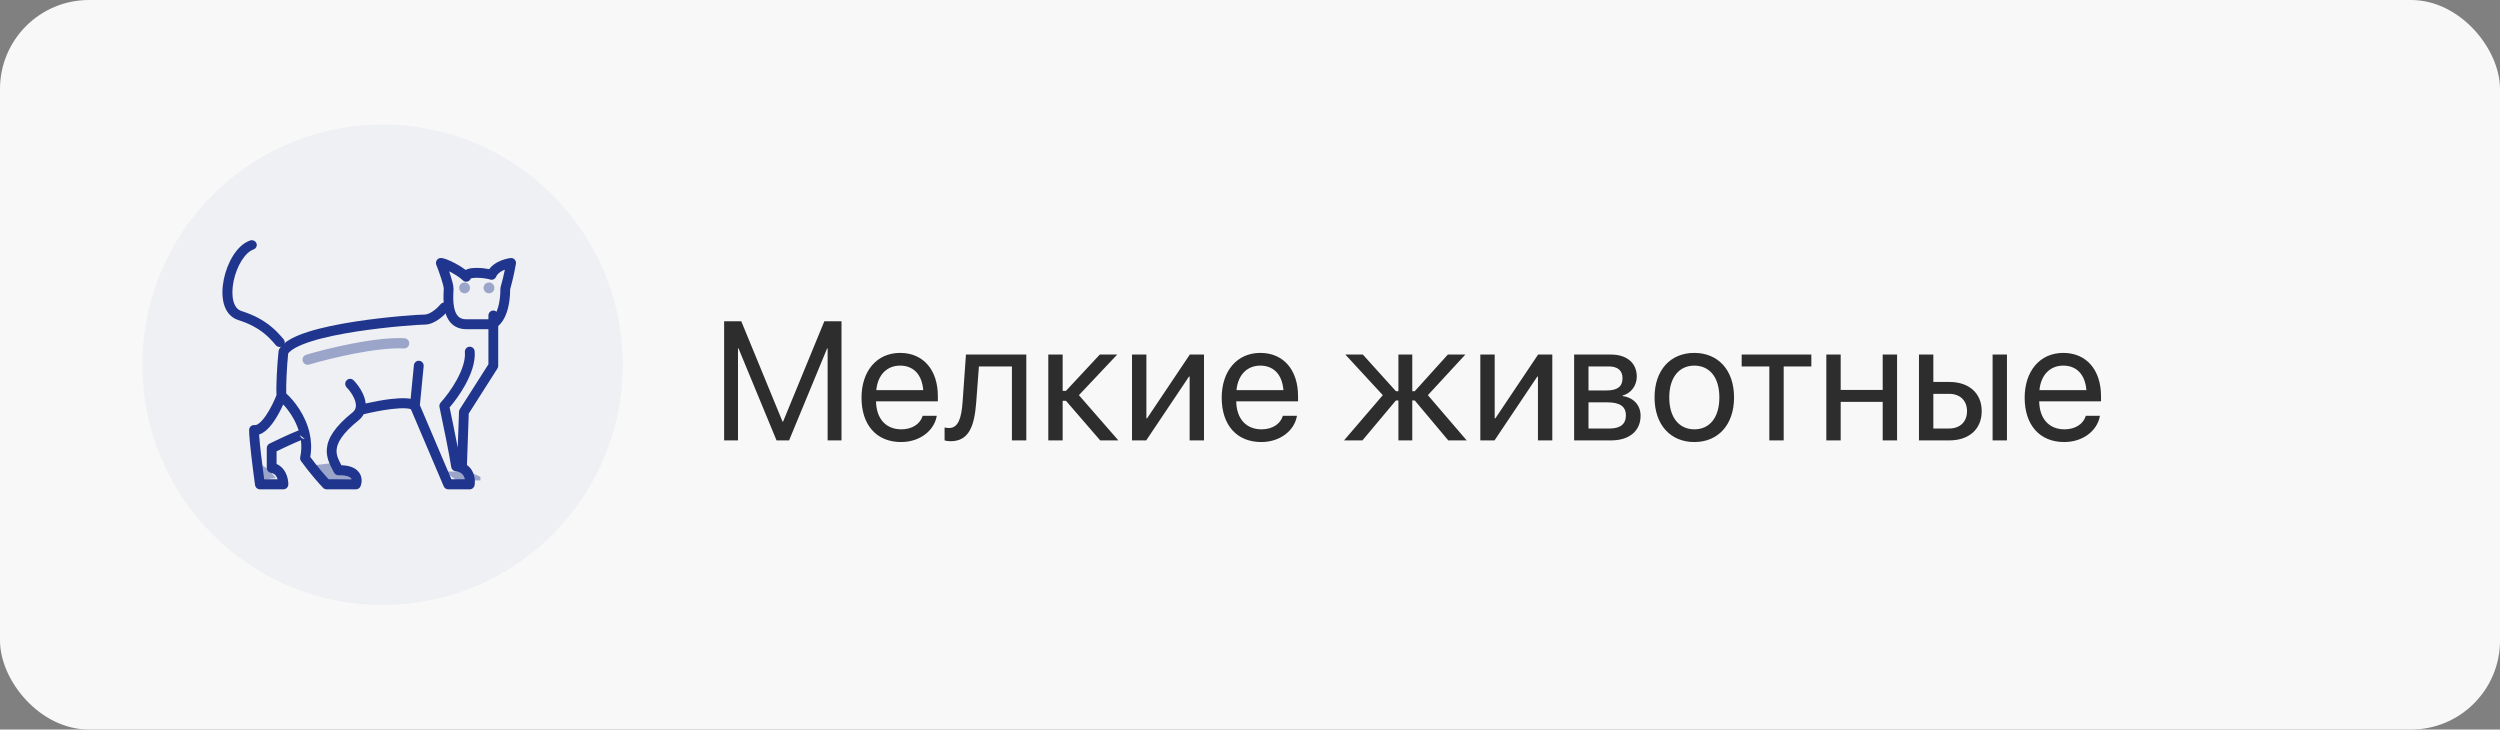 <?xml version="1.0" encoding="UTF-8"?> <svg xmlns="http://www.w3.org/2000/svg" width="281" height="82" viewBox="0 0 281 82" fill="none"><rect x="0" y="0" width="281" height="82" fill="#808080" stroke="none"/> <rect width="281" height="82" rx="10" fill="#F8F8F8"></rect> <circle cx="43" cy="41" r="27" fill="#20358D" fill-opacity="0.04"></circle> <path d="M50 53L51.333 54H54V53.6L52.667 53H50Z" fill="#20358D" fill-opacity="0.4"></path> <path d="M35 52.333L36.875 54L40 53.833L39.792 53.167L37.708 52.667V52L35 52.333Z" fill="#20358D" fill-opacity="0.4"></path> <path d="M30.231 52.8L31 53.733L29 54V52L30.231 52.8Z" fill="#20358D" fill-opacity="0.4"></path> <path fill-rule="evenodd" clip-rule="evenodd" d="M57.847 29.171C57.967 29.297 58.021 29.474 57.992 29.647C57.918 30.1 57.687 31.282 57.341 32.523C57.332 33.968 57.068 35 56.704 35.711C56.341 36.42 55.856 36.849 55.407 36.979C55.358 36.993 55.307 37 55.256 37H52.402C51.659 37 51.084 36.736 50.674 36.293C50.281 35.867 50.079 35.32 49.972 34.81C49.802 33.995 49.848 33.088 49.87 32.654C49.874 32.56 49.878 32.488 49.878 32.444C49.878 32.386 49.858 32.243 49.799 32.008C49.744 31.788 49.666 31.526 49.576 31.251C49.398 30.702 49.182 30.124 49.039 29.762C48.972 29.591 48.992 29.397 49.094 29.244C49.196 29.091 49.367 29 49.549 29C49.679 29 49.811 29.03 49.917 29.06C50.032 29.092 50.158 29.136 50.287 29.188C50.547 29.29 50.846 29.431 51.148 29.591C51.549 29.804 51.985 30.067 52.346 30.338C52.434 30.29 52.52 30.257 52.59 30.234C52.886 30.139 53.248 30.111 53.582 30.111C54.054 30.111 54.577 30.168 54.986 30.249C55.267 29.862 55.663 29.596 56.026 29.417C56.52 29.174 57.04 29.048 57.383 29.004C57.555 28.983 57.727 29.044 57.847 29.171ZM50.481 30.494C50.528 30.63 50.575 30.768 50.619 30.904C50.712 31.192 50.799 31.481 50.863 31.736C50.923 31.977 50.976 32.236 50.976 32.444C50.976 32.543 50.97 32.666 50.963 32.806C50.942 33.271 50.911 33.934 51.046 34.579C51.131 34.986 51.272 35.313 51.476 35.534C51.663 35.736 51.939 35.889 52.402 35.889H55.154C55.263 35.831 55.498 35.652 55.729 35.2C55.999 34.672 56.244 33.802 56.244 32.444C56.244 32.393 56.251 32.342 56.265 32.292C56.47 31.567 56.634 30.857 56.748 30.31C56.667 30.341 56.586 30.377 56.506 30.416C56.127 30.603 55.868 30.837 55.766 31.095C55.658 31.368 55.358 31.509 55.083 31.416C54.825 31.329 54.173 31.222 53.582 31.222C53.286 31.222 53.057 31.25 52.922 31.293C52.921 31.294 52.921 31.294 52.921 31.294C52.87 31.441 52.76 31.563 52.612 31.624C52.407 31.71 52.171 31.663 52.014 31.504C51.746 31.232 51.203 30.875 50.639 30.576C50.586 30.547 50.533 30.52 50.481 30.494ZM52.85 31.322C52.85 31.322 52.853 31.32 52.861 31.316C52.855 31.32 52.851 31.322 52.85 31.322Z" fill="#20358D"></path> <path d="M52.819 32.477C52.753 32.807 52.431 33.021 52.101 32.955C51.771 32.889 51.557 32.567 51.623 32.237C51.689 31.906 52.011 31.692 52.341 31.759C52.672 31.825 52.885 32.147 52.819 32.477Z" fill="#20358D" fill-opacity="0.4"></path> <path d="M55.559 32.477C55.493 32.807 55.171 33.021 54.841 32.955C54.511 32.889 54.297 32.567 54.363 32.237C54.43 31.906 54.751 31.692 55.081 31.759C55.412 31.825 55.626 32.147 55.559 32.477Z" fill="#20358D" fill-opacity="0.4"></path> <path fill-rule="evenodd" clip-rule="evenodd" d="M28.828 27.353C28.933 27.631 28.784 27.938 28.493 28.039C28.051 28.193 27.578 28.621 27.157 29.292C26.744 29.95 26.424 30.775 26.255 31.606C26.084 32.441 26.074 33.24 26.238 33.855C26.402 34.466 26.71 34.821 27.134 34.956C29.88 35.831 31.026 37.151 31.793 38.032C31.819 38.062 31.845 38.092 31.87 38.121C32.068 38.349 32.036 38.686 31.798 38.876C31.561 39.065 31.207 39.035 31.009 38.807C30.982 38.776 30.955 38.745 30.927 38.713C30.208 37.885 29.224 36.752 26.779 35.972C25.87 35.683 25.372 34.942 25.152 34.12C24.934 33.303 24.964 32.334 25.155 31.401C25.346 30.462 25.708 29.518 26.195 28.741C26.674 27.978 27.318 27.307 28.11 27.032C28.4 26.931 28.722 27.075 28.828 27.353Z" fill="#20358D"></path> <path fill-rule="evenodd" clip-rule="evenodd" d="M50.29 34.131C50.524 34.33 50.555 34.686 50.361 34.926C50.149 35.185 49.783 35.56 49.343 35.874C48.915 36.18 48.342 36.484 47.732 36.484C47.217 36.484 43.663 36.706 40.043 37.268C38.235 37.548 36.433 37.91 34.997 38.364C34.278 38.591 33.668 38.836 33.201 39.095C32.788 39.325 32.53 39.542 32.392 39.729C32.239 41.211 32.139 43.308 32.173 44.225C33.069 45.037 34.33 46.637 34.793 48.658C34.794 48.66 34.794 48.662 34.794 48.664C34.985 49.499 35.04 50.409 34.873 51.362C35.731 52.516 36.53 53.429 36.941 53.871H39.524C39.511 53.835 39.493 53.8 39.469 53.77C39.37 53.642 39.038 53.393 38.046 53.419C37.832 53.425 37.634 53.303 37.538 53.107C37.495 53.019 37.445 52.923 37.39 52.819C37.084 52.239 36.653 51.422 36.738 50.434C36.841 49.238 37.653 47.928 39.666 46.322C39.823 46.181 39.91 46.037 39.957 45.898C40.062 45.583 39.998 45.169 39.775 44.698C39.557 44.239 39.229 43.815 38.965 43.544C38.749 43.324 38.749 42.967 38.965 42.746C39.18 42.526 39.529 42.526 39.744 42.746C40.076 43.086 40.484 43.609 40.766 44.205C40.927 44.543 41.061 44.938 41.099 45.351C41.924 45.163 42.939 44.967 43.884 44.854C44.513 44.779 45.131 44.738 45.649 44.768C45.823 44.778 45.993 44.796 46.154 44.826L46.522 41.057C46.553 40.746 46.823 40.52 47.126 40.551C47.429 40.582 47.65 40.859 47.619 41.169L47.193 45.539L50.739 53.871H52.253C52.196 53.571 52.032 53.264 51.687 53.099C51.562 53.039 51.401 52.989 51.194 52.964C50.947 52.933 50.749 52.736 50.714 52.483C50.541 51.244 49.768 47.489 49.398 45.749C49.36 45.568 49.411 45.379 49.534 45.244C50.023 44.708 50.756 43.761 51.342 42.694C51.937 41.608 52.328 40.49 52.254 39.579C52.229 39.269 52.454 38.996 52.757 38.97C53.061 38.944 53.327 39.175 53.352 39.485C53.455 40.742 52.927 42.108 52.303 43.247C51.741 44.27 51.059 45.185 50.536 45.793C50.782 46.96 51.163 48.805 51.45 50.303L51.591 46.286C51.594 46.184 51.625 46.084 51.68 45.998L54.898 40.945V35.468C54.898 35.156 55.144 34.903 55.449 34.903C55.753 34.903 56 35.156 56 35.468V41.113C56 41.222 55.969 41.33 55.91 41.421L52.687 46.483L52.484 52.27C53.365 52.899 53.437 53.982 53.346 54.53C53.301 54.801 53.072 55 52.803 55H50.378C50.159 55 49.96 54.867 49.873 54.661L46.187 46.001C46.163 45.99 46.132 45.979 46.089 45.967C45.968 45.933 45.801 45.907 45.588 45.895C45.16 45.871 44.614 45.904 44.012 45.975C42.927 46.105 41.73 46.353 40.872 46.563C40.753 46.79 40.587 47 40.374 47.187C40.368 47.193 40.361 47.198 40.354 47.204C38.407 48.754 37.899 49.812 37.836 50.533C37.783 51.156 38.028 51.632 38.327 52.212C38.341 52.239 38.354 52.265 38.368 52.291C39.303 52.321 39.957 52.585 40.331 53.067C40.755 53.612 40.683 54.256 40.526 54.65C40.441 54.862 40.239 55 40.016 55H36.709C36.562 55 36.422 54.941 36.319 54.835C35.933 54.439 34.916 53.305 33.843 51.839C33.746 51.707 33.711 51.538 33.745 51.377C33.888 50.722 33.901 50.086 33.822 49.482C33.609 49.566 33.349 49.677 33.06 49.805C32.419 50.09 31.671 50.444 31.087 50.727V52.157C31.559 52.352 31.878 52.713 32.078 53.09C32.33 53.564 32.409 54.086 32.409 54.435C32.409 54.747 32.163 55 31.858 55H29.213C28.938 55 28.706 54.793 28.667 54.515C28.556 53.722 28.39 52.464 28.252 51.267C28.115 50.085 28 48.921 28 48.339C28 48.175 28.069 48.02 28.19 47.912C28.311 47.805 28.471 47.757 28.629 47.78C28.726 47.794 28.892 47.761 29.143 47.561C29.389 47.364 29.651 47.056 29.912 46.672C30.402 45.952 30.825 45.057 31.079 44.412C31.022 43.42 31.142 41.023 31.311 39.47C31.319 39.392 31.343 39.316 31.382 39.248C31.651 38.776 32.132 38.405 32.676 38.103C33.231 37.794 33.916 37.524 34.672 37.285C36.185 36.807 38.048 36.435 39.878 36.151C43.534 35.584 47.145 35.355 47.732 35.355C48.005 35.355 48.35 35.207 48.712 34.948C49.062 34.698 49.357 34.395 49.514 34.203C49.709 33.964 50.056 33.931 50.29 34.131ZM31.836 45.461C31.568 46.054 31.217 46.73 30.817 47.318C30.525 47.747 30.189 48.156 29.821 48.451C29.617 48.614 29.382 48.758 29.122 48.84C29.159 49.415 29.244 50.245 29.347 51.134C29.458 52.099 29.588 53.105 29.692 53.871H31.212C31.184 53.789 31.151 53.706 31.109 53.629C30.973 53.372 30.776 53.191 30.461 53.147C30.188 53.109 29.984 52.87 29.984 52.588V50.371C29.984 50.154 30.106 49.956 30.297 49.862C30.913 49.559 31.841 49.115 32.623 48.769C32.976 48.612 33.307 48.472 33.57 48.373C33.175 47.152 32.459 46.131 31.836 45.461ZM33.72 48.917C33.762 49.103 33.885 49.221 33.993 49.278C34.084 49.327 34.163 49.334 34.189 49.335C34.22 49.337 34.243 49.335 34.252 49.334" fill="#20358D"></path> <path fill-rule="evenodd" clip-rule="evenodd" d="M39.773 39.757C37.771 40.147 35.882 40.641 34.759 40.975C34.448 41.068 34.12 40.895 34.026 40.591C33.931 40.286 34.107 39.964 34.417 39.871C35.574 39.527 37.501 39.023 39.544 38.625C41.575 38.23 43.771 37.929 45.442 38.015C45.767 38.031 46.016 38.303 45.999 38.621C45.982 38.939 45.706 39.183 45.381 39.167C43.862 39.089 41.786 39.365 39.773 39.757Z" fill="#20358D" fill-opacity="0.4"></path> <path d="M81.392 49.5V36.113H83.321L87.96 47.394H88.016L92.654 36.113H94.584V49.5H93.025V39.156H92.97L88.693 49.5H87.283L83.006 39.156H82.95V49.5H81.392ZM101.277 49.685C98.504 49.685 96.834 47.747 96.834 44.713V44.704C96.834 41.716 98.541 39.666 101.175 39.666C103.81 39.666 105.415 41.623 105.415 44.518V45.112H98.466C98.504 47.097 99.598 48.257 101.315 48.257C102.539 48.257 103.402 47.645 103.68 46.819L103.708 46.735H105.294L105.276 46.828C104.961 48.424 103.383 49.685 101.277 49.685ZM101.166 41.095C99.765 41.095 98.671 42.05 98.494 43.85H103.773C103.615 41.976 102.576 41.095 101.166 41.095ZM109.724 45.251C109.52 47.914 108.899 49.593 106.848 49.593C106.542 49.593 106.301 49.546 106.171 49.5V48.044C106.255 48.071 106.431 48.108 106.681 48.108C107.711 48.108 108.064 46.986 108.193 45.214L108.574 39.852H115.356V49.5H113.741V41.188H110.03L109.724 45.251ZM119.813 45.047H119.442V49.5H117.828V39.852H119.442V43.934H119.813L123.617 39.852H125.574L121.27 44.416L125.704 49.5H123.663L119.813 45.047ZM127.239 49.5V39.852H128.854V47.023H128.928L133.734 39.852H135.329V49.5H133.715V42.329H133.641L128.835 49.5H127.239ZM141.763 49.685C138.989 49.685 137.319 47.747 137.319 44.713V44.704C137.319 41.716 139.026 39.666 141.661 39.666C144.296 39.666 145.901 41.623 145.901 44.518V45.112H138.952C138.989 47.097 140.084 48.257 141.8 48.257C143.025 48.257 143.888 47.645 144.166 46.819L144.194 46.735H145.78L145.762 46.828C145.446 48.424 143.869 49.685 141.763 49.685ZM141.652 41.095C140.251 41.095 139.156 42.05 138.98 43.85H144.259C144.101 41.976 143.062 41.095 141.652 41.095ZM153.137 49.5H151.068L155.428 44.416L151.216 39.852H153.183L156.903 43.971H157.182V39.852H158.74V43.971H159.018L162.739 39.852H164.705L160.494 44.416L164.854 49.5H162.785L159.018 45.01H158.74V49.5H157.182V45.01H156.903L153.137 49.5ZM166.389 49.5V39.852H168.003V47.023H168.078L172.883 39.852H174.479V49.5H172.865V42.329H172.791L167.985 49.5H166.389ZM176.933 49.5V39.852H181.061C182.87 39.852 183.974 40.807 183.974 42.338V42.356C183.974 43.349 183.278 44.258 182.388 44.444V44.518C183.603 44.685 184.401 45.539 184.401 46.717V46.735C184.401 48.433 183.139 49.5 181.089 49.5H176.933ZM178.547 43.887H180.579C181.794 43.887 182.369 43.451 182.369 42.523V42.505C182.369 41.642 181.831 41.188 180.82 41.188H178.547V43.887ZM178.547 48.164H180.95C182.119 48.164 182.75 47.663 182.75 46.698V46.68C182.75 45.687 182.072 45.223 180.662 45.223H178.547V48.164ZM190.445 49.685C187.764 49.685 185.973 47.747 185.973 44.676V44.657C185.973 41.586 187.773 39.666 190.436 39.666C193.098 39.666 194.907 41.577 194.907 44.657V44.676C194.907 47.756 193.108 49.685 190.445 49.685ZM190.454 48.257C192.152 48.257 193.256 46.94 193.256 44.676V44.657C193.256 42.394 192.143 41.095 190.436 41.095C188.756 41.095 187.625 42.403 187.625 44.657V44.676C187.625 46.949 188.747 48.257 190.454 48.257ZM203.595 39.852V41.188H200.487V49.5H198.873V41.188H195.765V39.852H203.595ZM211.615 49.5V45.167H206.893V49.5H205.279V39.852H206.893V43.831H211.615V39.852H213.23V49.5H211.615ZM215.693 49.5V39.852H217.307V42.932H219.116C221.324 42.932 222.743 44.203 222.743 46.206V46.225C222.743 48.229 221.324 49.5 219.116 49.5H215.693ZM223.968 49.5V39.852H225.582V49.5H223.968ZM219.088 44.268H217.307V48.164H219.088C220.322 48.164 221.092 47.394 221.092 46.225V46.206C221.092 45.028 220.313 44.268 219.088 44.268ZM232.016 49.685C229.242 49.685 227.572 47.747 227.572 44.713V44.704C227.572 41.716 229.279 39.666 231.914 39.666C234.549 39.666 236.154 41.623 236.154 44.518V45.112H229.205C229.242 47.097 230.337 48.257 232.053 48.257C233.278 48.257 234.14 47.645 234.419 46.819L234.447 46.735H236.033L236.014 46.828C235.699 48.424 234.122 49.685 232.016 49.685ZM231.905 41.095C230.504 41.095 229.409 42.05 229.233 43.85H234.512C234.354 41.976 233.315 41.095 231.905 41.095Z" fill="#2D2D2D"></path> </svg> 
